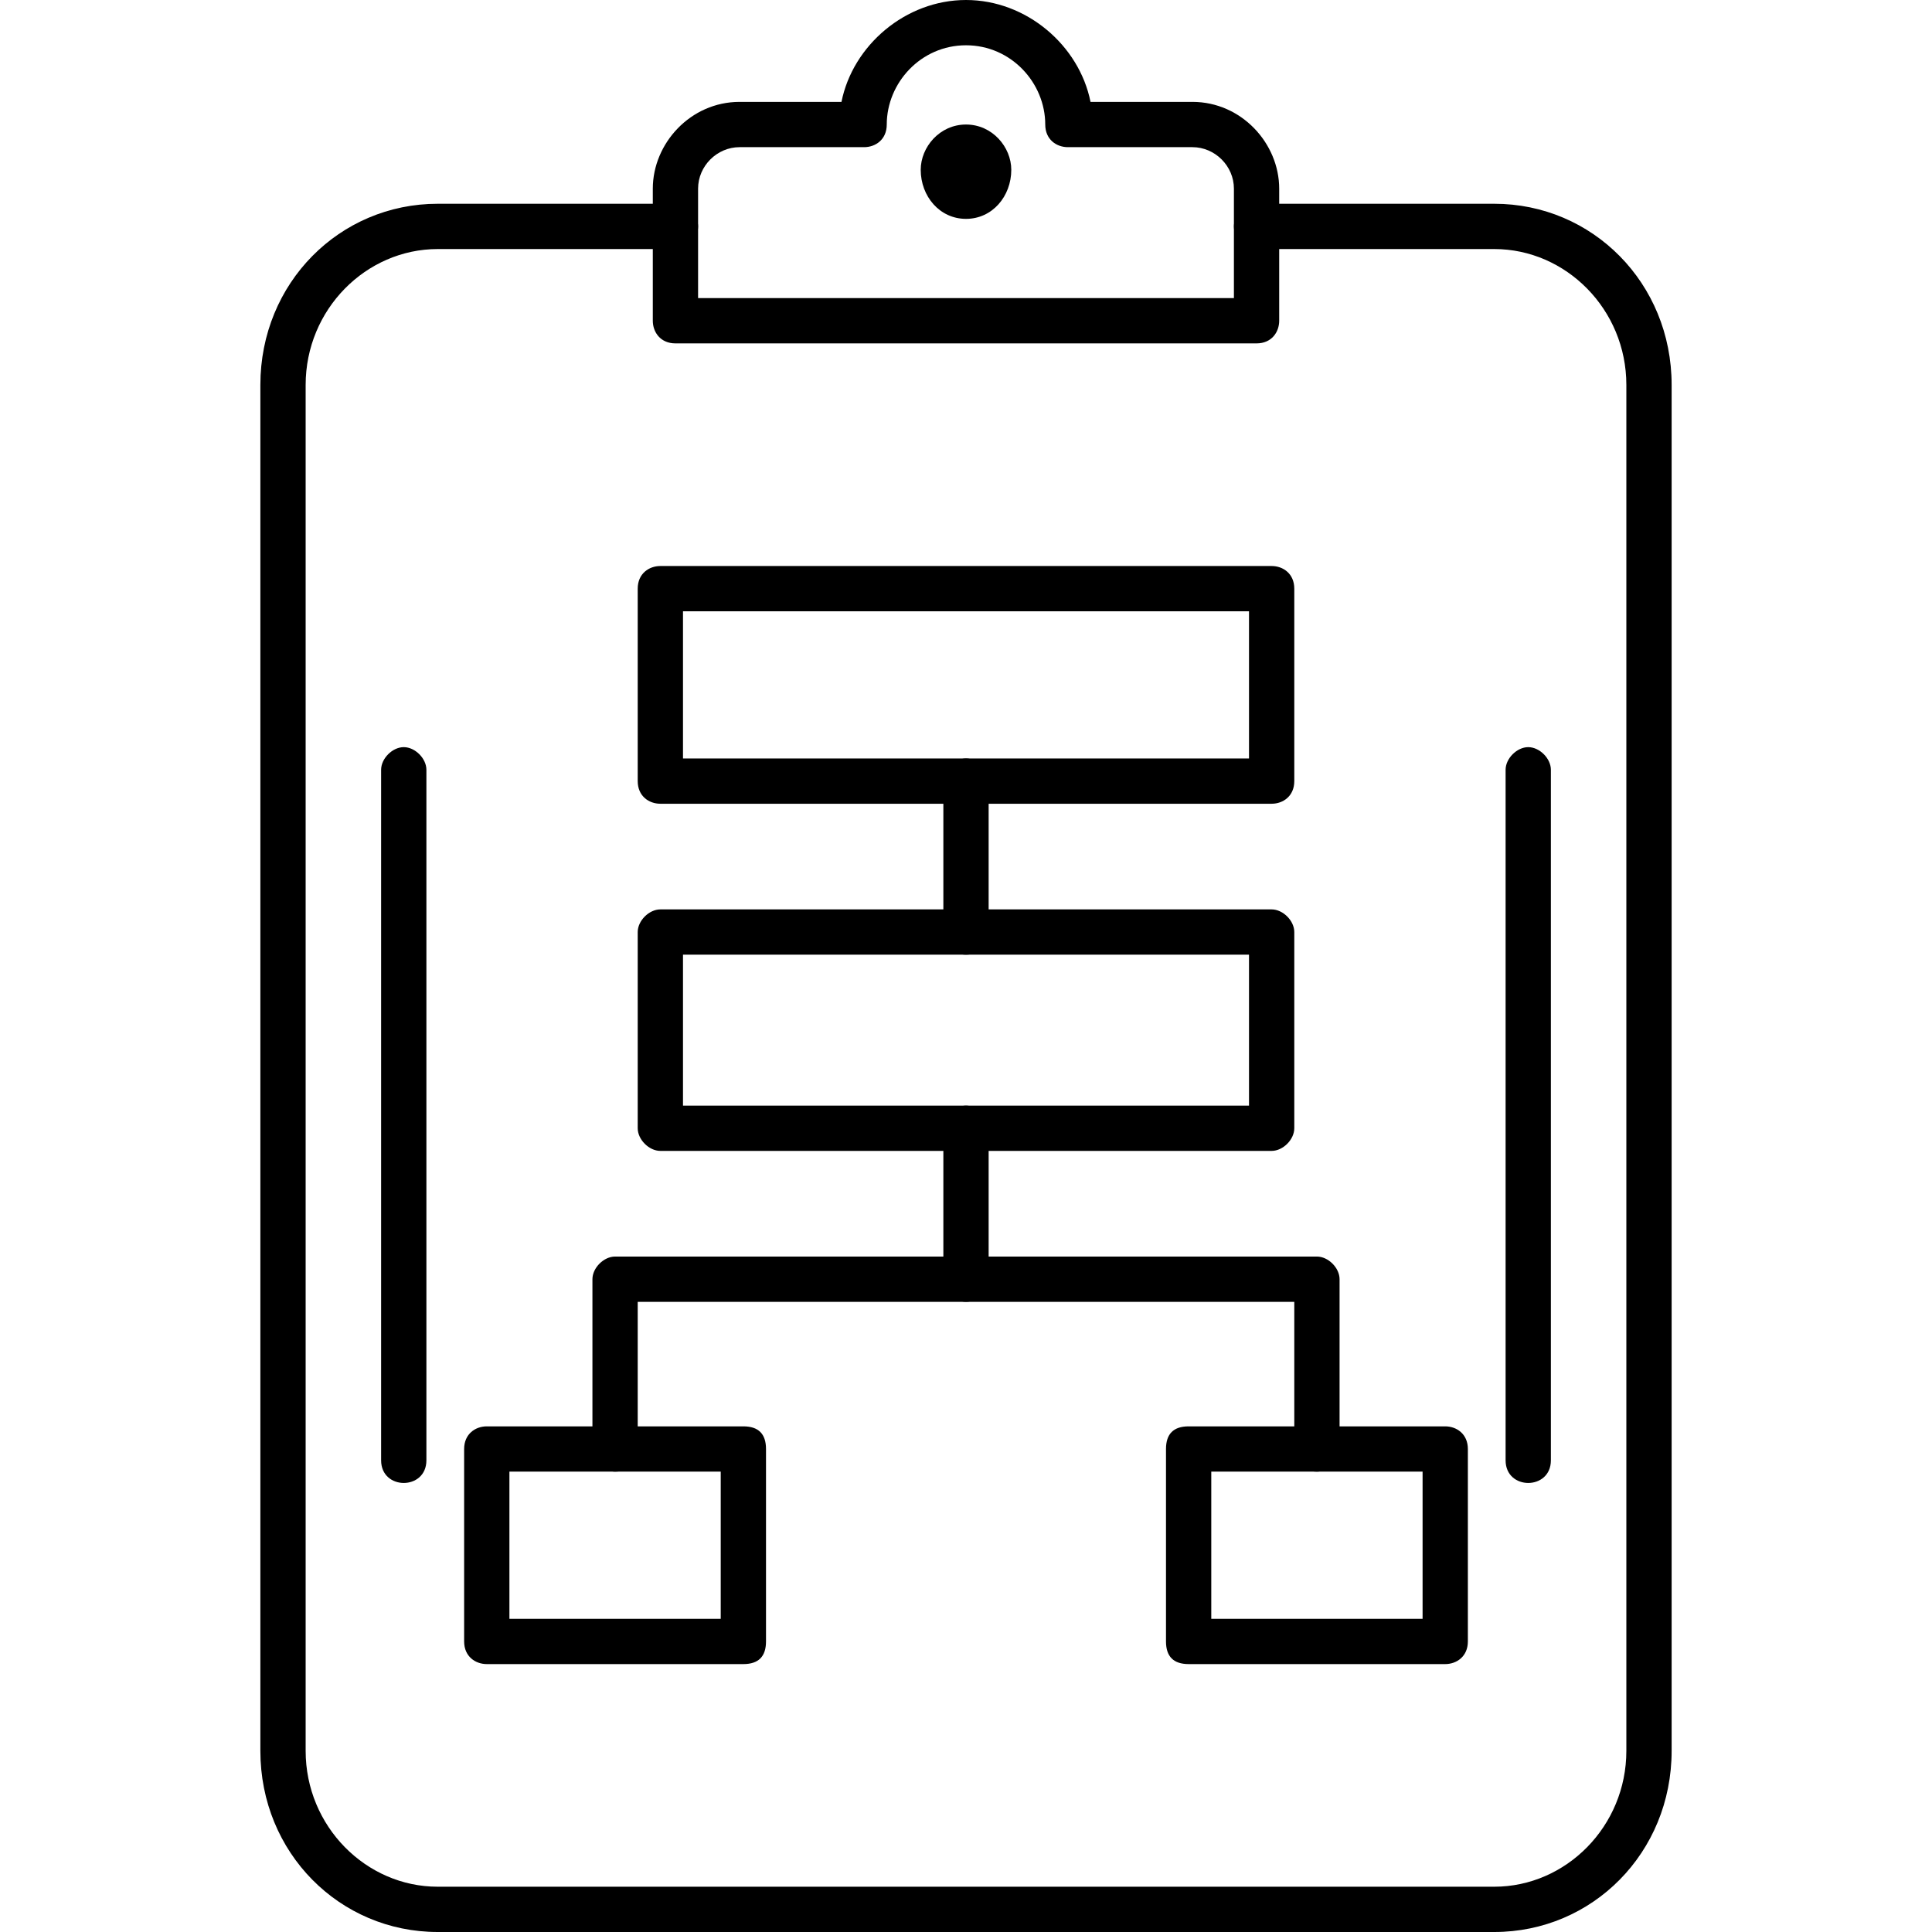 <svg clip-rule="evenodd" fill-rule="evenodd" height="512" image-rendering="optimizeQuality" shape-rendering="geometricPrecision" text-rendering="geometricPrecision" viewBox="0 0 512 512" width="512" xmlns="http://www.w3.org/2000/svg"><g id="Layer_x0020_1"><g id="_300317136"><g><g><g><g id="_292016264"><path d="m349 390c-4 0-6-3-6-6v-39h-174v39c0 3-2 6-6 6-3 0-6-3-6-6v-45c0-3 3-6 6-6h186c3 0 6 3 6 6v45c0 3-3 6-6 6z"/></g><g id="_292014536"><path d="m197 441h-68c-3 0-6-2-6-6v-51c0-4 3-6 6-6h68c4 0 6 2 6 6v51c0 4-2 6-6 6zm-62-12h56v-39h-56z"/></g><g id="_291996992"><path d="m383 441h-68c-4 0-6-2-6-6v-51c0-4 2-6 6-6h68c3 0 6 2 6 6v51c0 4-3 6-6 6zm-62-12h56v-39h-56z"/></g></g><g id="_291996104"><path d="m256 253c-3 0-6-2-6-6v-40c0-3 3-6 6-6s6 3 6 6v40c0 4-3 6-6 6z"/></g><g id="_292006760"><path d="m256 345c-3 0-6-3-6-6v-40c0-3 3-6 6-6s6 3 6 6v40c0 3-3 6-6 6z"/></g><g id="_292006712"><path d="m337 213h-162c-3 0-6-2-6-6v-51c0-4 3-6 6-6h162c3 0 6 2 6 6v51c0 4-3 6-6 6zm-156-12h150v-39h-150z"/></g><g id="_292006736"><path d="m337 305h-162c-3 0-6-3-6-6v-52c0-3 3-6 6-6h162c3 0 6 3 6 6v52c0 3-3 6-6 6zm-156-12h150v-40h-150z"/></g></g><g id="_292007984"><path d="m396 512h-280c-26 0-47-21-47-48v-362c0-27 21-48 47-48h63c3 0 6 3 6 6s-3 6-6 6h-63c-19 0-35 16-35 36v362c0 20 16 36 35 36h280c19 0 35-16 35-36v-362c0-20-16-36-35-36h-63c-3 0-6-3-6-6s3-6 6-6h63c26 0 47 21 47 48v362c0 27-21 48-47 48z"/></g><g id="_291997160"><path d="m333 91h-154c-4 0-6-3-6-6v-35c0-12 10-23 23-23h27c3-15 17-27 33-27s30 12 33 27h27c13 0 23 11 23 23v35c0 3-2 6-6 6zm-148-12h142v-29c0-6-5-11-11-11h-33c-3 0-6-2-6-6 0-11-9-21-21-21s-21 10-21 21c0 4-3 6-6 6h-33c-6 0-11 5-11 11z"/></g><g id="_291997976"><path d="m256 33c7 0 12 6 12 12 0 7-5 13-12 13s-12-6-12-13c0-6 5-12 12-12z"/></g><g><g id="_291996632"><path d="m107 393c-3 0-6-2-6-6v-183c0-3 3-6 6-6s6 3 6 6v183c0 4-3 6-6 6z"/></g><g id="_291998984"><path d="m405 393c-3 0-6-2-6-6v-183c0-3 3-6 6-6s6 3 6 6v183c0 4-3 6-6 6z"/></g></g></g></g></g></svg>